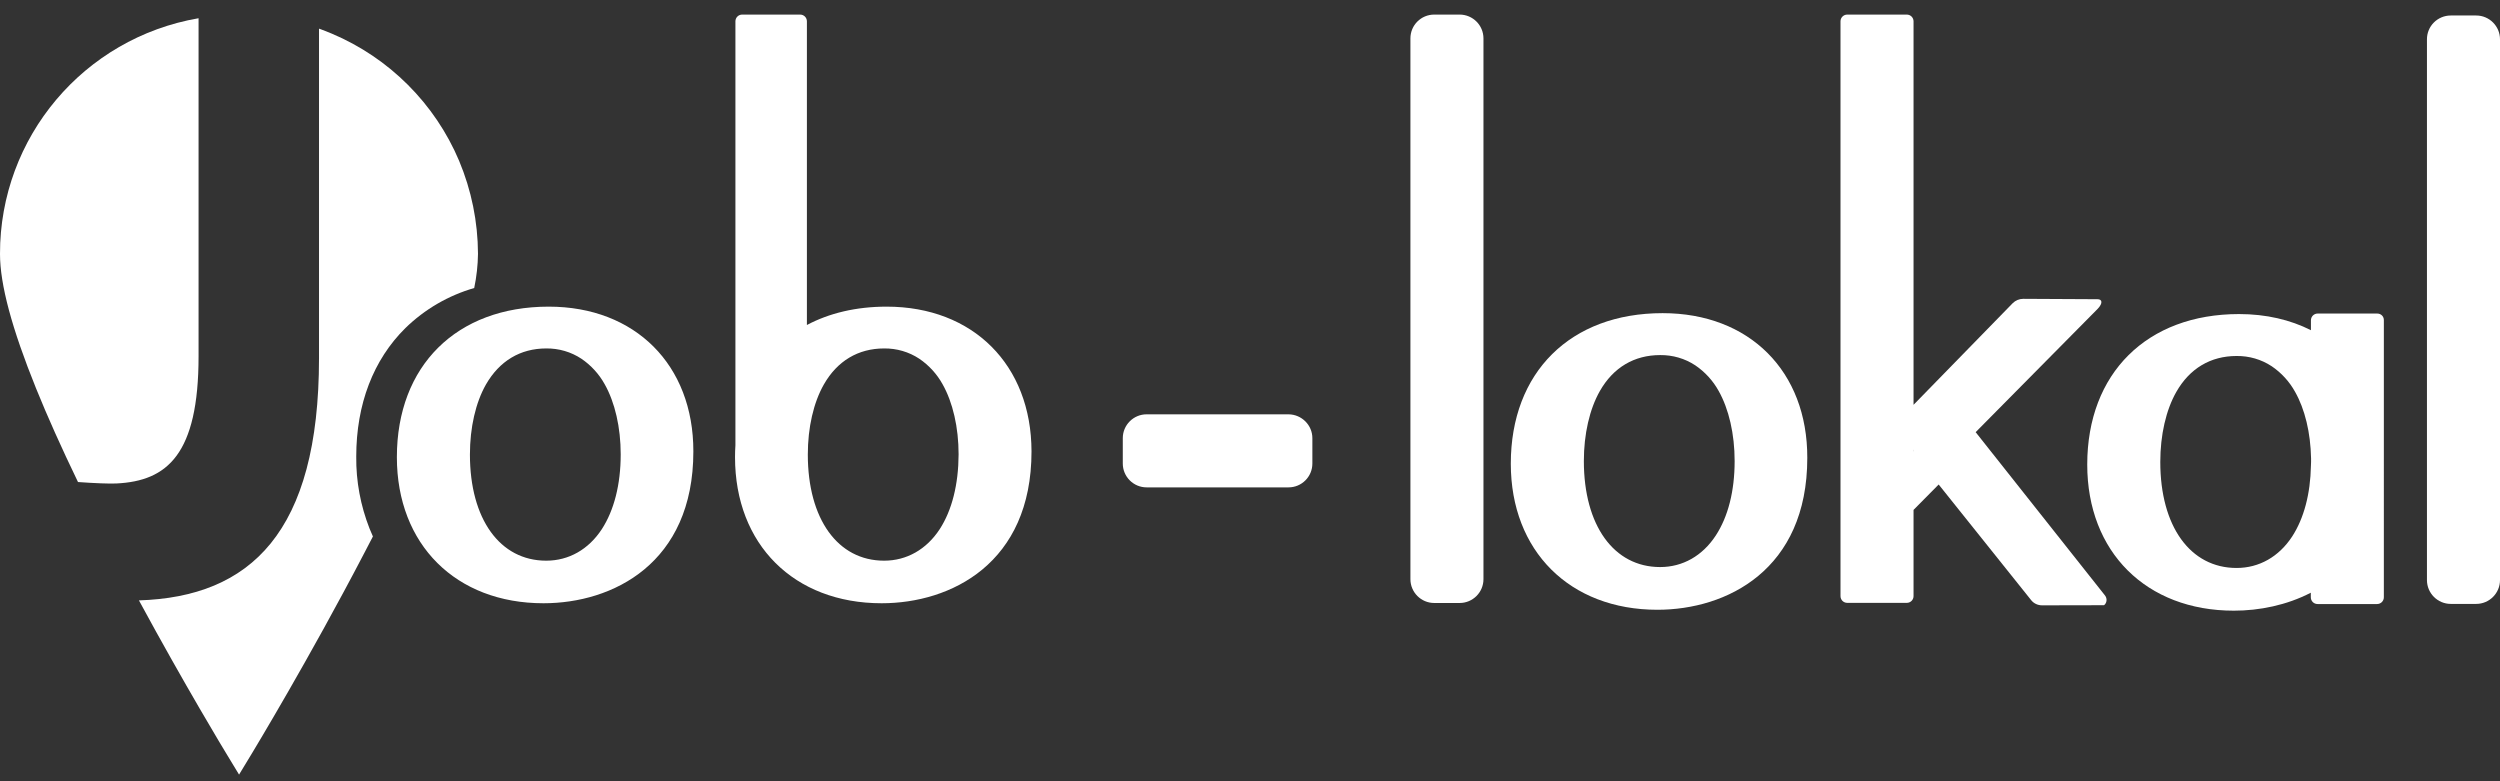 <?xml version="1.0" encoding="utf-8"?>
<!-- Generator: Adobe Illustrator 18.0.0, SVG Export Plug-In . SVG Version: 6.00 Build 0)  -->
<!DOCTYPE svg PUBLIC "-//W3C//DTD SVG 1.1//EN" "http://www.w3.org/Graphics/SVG/1.1/DTD/svg11.dtd">
<svg version="1.1" id="joblokal" xmlns="http://www.w3.org/2000/svg" xmlns:xlink="http://www.w3.org/1999/xlink" x="0px" y="0px"
	 viewBox="0 680 1920 600" enable-background="new 0 680 1920 600" xml:space="preserve">
<rect x="0" y="680" width="1920" height="600" fill="#333333" stroke="none"/>
<title>ganz</title>
<path fill="#FFFFFF" d="M89.5,1051.3c38.9-1.9,63-22.3,63-97.7V694C64.3,709.2-0.1,785.5,0,875c0,23.5,9.1,57.3,27.7,103.3
	c8.7,21.5,19.5,45.6,32.2,71.9C72,1051.1,84.8,1051.6,89.5,1051.3z"/>
<path fill="#FFFFFF" d="M352.6,803.5c-18.6-44-53.7-79-97.6-97.6c-3.3-1.4-6.6-2.7-10-3.9v253c0,134.1-52.8,183.4-138.3,186.1
	c35.3,65.2,66.2,116.2,66.6,116.8l10.3,17l10.3-17c0.4-0.7,43.5-71.8,86.1-153.6c2.2-4.1,4.3-8.2,6.4-12.3c-0.9-2-1.8-4.1-2.6-6.1
	c-6.9-17.6-10.4-36.3-10.2-55.2c0-40.3,13.1-74.4,37.8-98.8c14.8-14.4,33-25,52.8-30.7c1.8-8.7,2.8-17.5,2.9-26.3
	C367,850.4,362.1,826.2,352.6,803.5z"/>
<path fill="#FFFFFF" d="M421.4,915.5c-70.8,0-116.6,45.4-116.6,115.6c0,67.1,45.3,112.2,112.6,112.2c53.1,0,115.1-30.5,115.1-116.6
	C532.6,960.3,487.9,915.5,421.4,915.5z M462.2,1086.4c-10.2,15.6-25.4,24.2-42.7,24.2c-35.6,0-58.6-32-58.6-81.5
	c0-20.8,4.4-39.9,12.3-53.8c10.4-18.1,26.4-27.7,46.3-27.7c9.6-0.1,19,2.6,27,7.9c7.4,5,13.6,11.8,17.9,19.6
	c7.9,14,12.3,33.2,12.3,53.9C476.7,1052.1,471.6,1071.9,462.2,1086.4L462.2,1086.4z"/>
<path fill="#FFFFFF" d="M1276.9,920.5c-70.8,0-116.6,45.4-116.6,115.6c0,67.1,45.3,112.2,112.6,112.2c53.1,0,115.1-30.5,115.1-116.6
	C1388.2,965.1,1343.5,920.5,1276.9,920.5z M1317.7,1091.3c-10.2,15.6-25.4,24.2-42.7,24.2c-35.6,0-58.6-32-58.6-81.4
	c0-20.8,4.4-39.9,12.3-53.8c10.3-18.1,26.4-27.6,46.3-27.6c9.6-0.1,19,2.6,27,7.9c7.4,5,13.6,11.8,17.9,19.6
	c7.9,14,12.3,33.2,12.3,53.9C1332.2,1057.1,1327.2,1076.8,1317.7,1091.3L1317.7,1091.3z"/>
<path fill="#FFFFFF" d="M680.9,915.5c-23.4,0-44.1,5-61.2,14.1V696.4c0-2.9-2.3-5.2-5.2-5.2H570c-2.9,0-5.2,2.3-5.2,5.2V1022
	c-0.2,3-0.3,6-0.3,9.1c0,67.1,45.3,112.2,112.6,112.2c53.1,0,115.1-30.5,115.1-116.6C792.1,960.3,747.4,915.5,680.9,915.5z
	 M721.7,1086.4c-10.2,15.6-25.4,24.2-42.7,24.2c-35.6,0-58.6-32-58.6-81.5c0-20.8,4.4-39.9,12.3-53.8c10.3-18.1,26.4-27.7,46.3-27.7
	c9.6-0.1,19,2.6,27,7.9c7.4,5,13.6,11.8,17.9,19.6c7.9,14,12.3,33.2,12.3,53.9C736.1,1052.1,731.1,1071.9,721.7,1086.4L721.7,1086.4
	z"/>
<path fill="#FFFFFF" d="M1101.5,691.2h19.5c10.1,0,18.3,8.2,18.3,18.3v415.3c0,10.1-8.2,18.3-18.3,18.3h-19.5
	c-10.1,0-18.3-8.2-18.3-18.3V709.5C1083.2,699.3,1091.4,691.2,1101.5,691.2z"/>
<path fill="#FFFFFF" d="M1007.9,1016.5v19.5c0,10.1-8.2,18.3-18.3,18.3h-109c-10.1,0-18.3-8.2-18.3-18.3v-19.5
	c0-10.1,8.2-18.3,18.3-18.3h109C999.7,998.3,1007.9,1006.5,1007.9,1016.5z"/>
<path fill="#FFFFFF" d="M1616.7,1137.4l-99.4-125.5l93.7-94.7c4.2-4.4,3.5-7.4-0.1-7.4l-57-0.3c-3.1,0-6,1.2-8.2,3.4l-76.1,78V696.4
	c0-2.9-2.3-5.2-5.2-5.2h-45.7c-2.9,0-5.2,2.3-5.2,5.2v441.4c0,2.9,2.3,5.2,5.2,5.2h45.7c2.9,0,5.2-2.3,5.2-5.2v-66.2l19.3-19.5
	l71.1,88.9c2,2.5,5.1,3.9,8.3,3.9l47.6-0.1C1618.1,1143.1,1618.5,1139.8,1616.7,1137.4z M1469.6,1025.1v1.9
	C1469.5,1026.3,1469.5,1025.8,1469.6,1025.1L1469.6,1025.1z"/>
<path fill="#FFFFFF" d="M1515.6,1025.1v1.9C1515.5,1026.3,1515.5,1025.8,1515.6,1025.1z"/>
<path fill="#FFFFFF" d="M1515.6,1025.1v1.9C1515.5,1026.3,1515.5,1025.8,1515.6,1025.1z"/>
<path fill="#FFFFFF" d="M1515.6,1025.1v1.9C1515.5,1026.3,1515.5,1025.8,1515.6,1025.1z"/>
<path fill="#FFFFFF" d="M1882.2,691.9h19.5c10.1,0,18.3,8.2,18.3,18.3v415.3c0,10.1-8.2,18.3-18.3,18.3h-19.5
	c-10.1,0-18.3-8.2-18.3-18.3V710.3C1863.8,700.2,1872,691.9,1882.2,691.9z"/>
<path fill="#FFFFFF" d="M1825.7,920.8H1780c-2.9,0-5.2,2.3-5.2,5.2v7.6c-15.8-8-34.4-12.4-55.2-12.4c-70.7,0-116.6,45.4-116.6,115.6
	c0,67.1,45.3,112.2,112.6,112.2c19.6,0,40.6-4.2,59.1-13.8v3.5c0,2.9,2.3,5.2,5.2,5.2h45.7c2.9,0,5.2-2.3,5.2-5.2V926
	C1830.9,923,1828.6,920.8,1825.7,920.8z M1774.8,1037.6c-0.4,21.8-5.4,40.5-14.4,54.4c-10.2,15.6-25.4,24.2-42.7,24.2
	c-35.6,0-58.6-32-58.6-81.4c0-20.8,4.4-39.9,12.3-53.8c10.3-18.1,26.4-27.6,46.3-27.6c9.6-0.1,19,2.6,27,7.9
	c7.4,5,13.6,11.8,17.9,19.6c7.6,13.4,11.9,31.4,12.3,51.1c0,0.9,0,1.9,0,2.8C1774.8,1035.8,1774.8,1036.8,1774.8,1037.6
	L1774.8,1037.6z"/>
<path fill="#FFFFFF" d="M1841.4,1029.1c0,1,0,1.9,0,2.9v-5.7C1841.4,1027.3,1841.4,1028.3,1841.4,1029.1z"/>
</svg>

